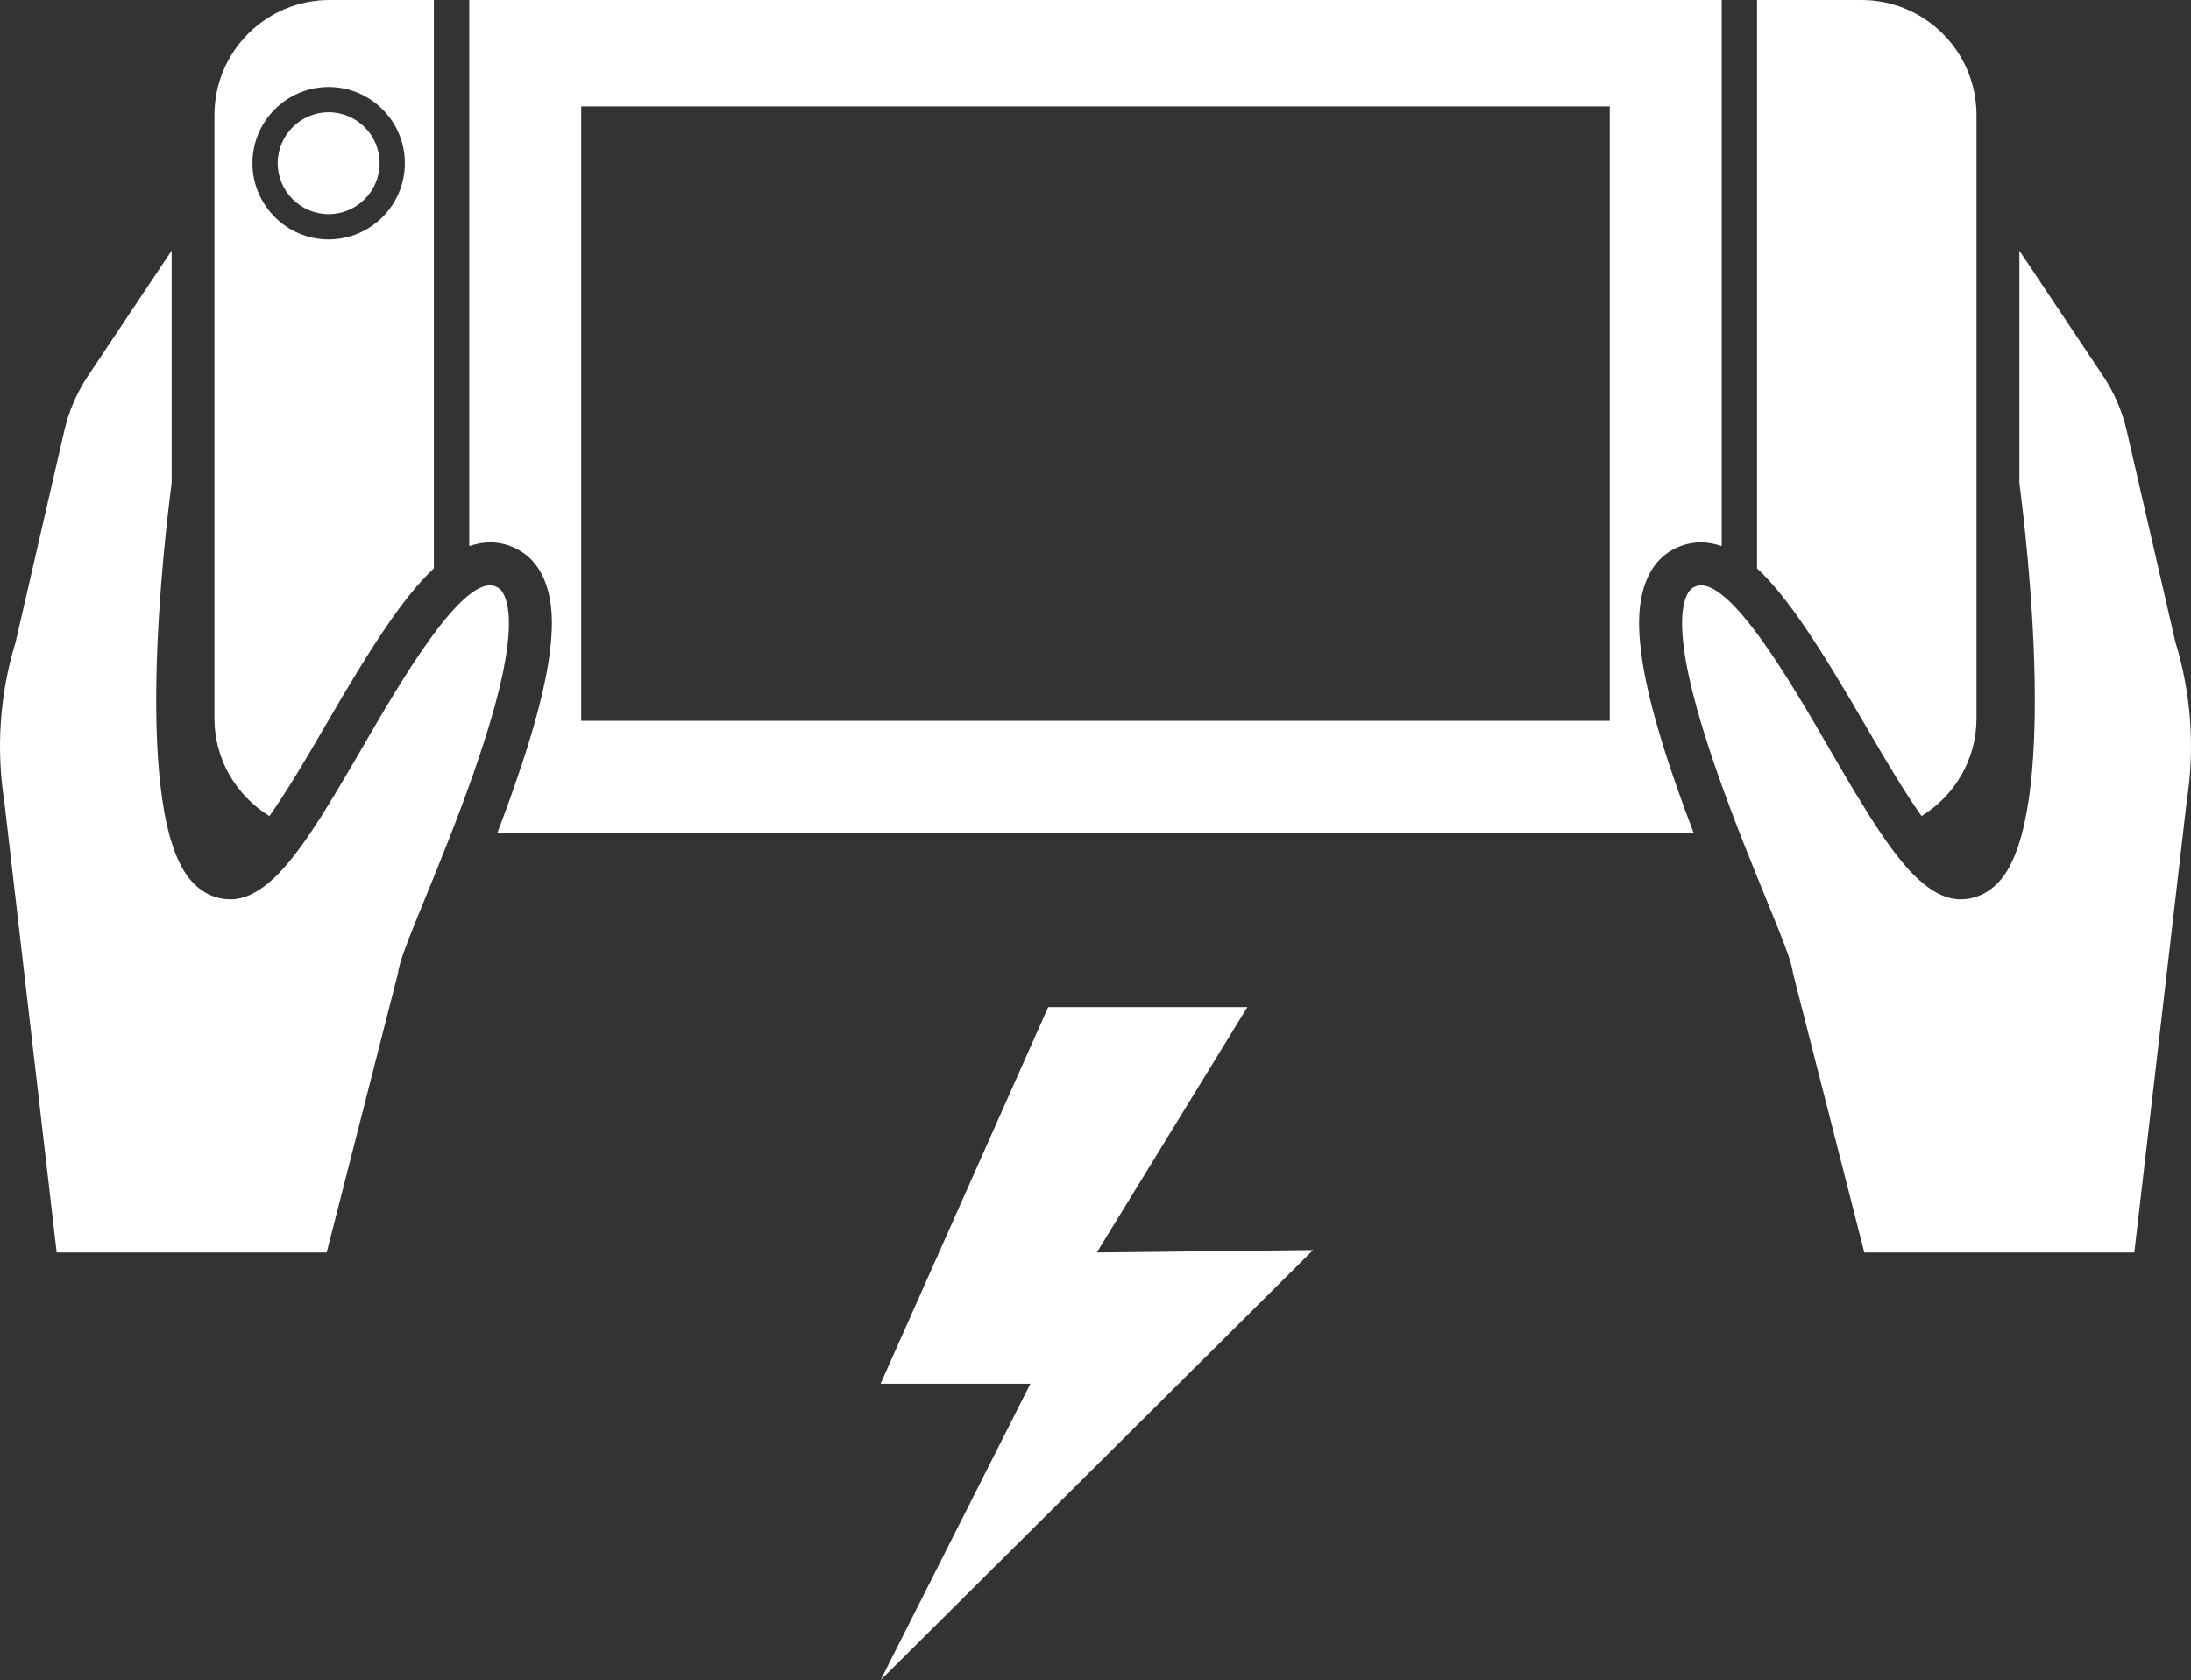 <?xml version="1.0" encoding="UTF-8"?>
<svg id="Isolation_Mode" xmlns="http://www.w3.org/2000/svg" version="1.1" viewBox="0 0 776.26 595.28">
  <rect x="0" y="0" width="776.26" height="595.28" fill="#333333" stroke="none"/>
  <!-- Generator: Adobe Illustrator 29.5.0, SVG Export Plug-In . SVG Version: 2.1.0 Build 137)  -->
  <defs>
    <style>
      .st0 {
        fill: #fff;
      }
    </style>
  </defs>
  <g>
    <path class="st0" d="M659.5,0h-36.99v201.38c10.79,9.95,22.52,28.21,38.63,56.03,7.4,12.79,13.87,23.55,19.65,31.73,11.65-7.18,19.48-19.94,19.48-34.63V40.78c0-22.52-18.26-40.78-40.78-40.78Z"/>
    <path class="st0" d="M166.25,0v193.49c2.41-.81,4.84-1.32,7.34-1.32s4.74.4,6.98,1.22c5.49,1.98,9.53,5.83,12.01,11.43,2.94,6.58,3.66,14.86,2.27,26.03-2.29,18.58-10.65,43.28-18.71,64.44h423.97c-8.07-21.16-16.42-45.86-18.71-64.44-1.38-11.17-.66-19.45,2.27-26.03,2.48-5.6,6.52-9.45,12.01-11.43,2.24-.81,4.58-1.22,6.98-1.22s4.92.5,7.33,1.31V0H166.25ZM570.33,255.4H205.93V37.7h364.4v217.71Z"/>
    <g>
      <path class="st0" d="M116.44,39.77c-9.95,0-18.05,8.1-18.05,18.05s8.1,18.06,18.05,18.06,18.05-8.1,18.05-18.06-8.1-18.05-18.05-18.05Z"/>
      <path class="st0" d="M116.75,0c-22.52,0-40.78,18.26-40.78,40.78v213.73c0,14.69,7.83,27.45,19.48,34.63,5.78-8.19,12.25-18.95,19.65-31.73,16.1-27.81,27.83-46.06,38.62-56.02V0h-36.97ZM116.44,84.83c-14.88,0-27-12.12-27-27.01s12.12-27,27-27,27,12.11,27,27-12.12,27.01-27,27.01Z"/>
    </g>
    <path class="st0" d="M178.68,211.02c-1-2.25-2.2-2.92-3.26-3.31-11.54-4.16-33.85,34.37-47.16,57.36-13.67,23.61-23.58,39.94-33.3,47.91-4.36,3.58-8.68,5.65-13.28,5.65-5.35,0-10.2-2.29-14.01-6.64-20.98-23.92-9.39-121.51-6.86-140.83v-82.36l-29.59,44.3c-4,5.99-6.85,12.58-8.46,19.61L5.52,227.53C-.05,245.57-1.44,264.96,1.51,283.93l18.57,159.84h95.66l25.23-98.81c.51-4.19,3.26-11.09,9.91-27.34,9.07-22.16,25.68-62.82,28.88-88.64.93-7.49.78-13.8-1.08-17.96Z"/>
    <path class="st0" d="M770.74,227.53l-17.23-74.82c-1.61-7.03-4.46-13.62-8.46-19.61l-29.59-44.3v82.36c2.53,19.32,14.12,116.91-6.86,140.83-3.81,4.35-8.66,6.64-14.01,6.64-4.6,0-8.92-2.07-13.28-5.65-9.71-7.98-19.63-24.3-33.3-47.91-13.31-22.99-35.61-61.52-47.16-57.36-1.06.38-2.27,1.06-3.27,3.31-1.86,4.16-2,10.47-1.07,17.96,3.19,25.82,19.8,66.48,28.87,88.64,6.65,16.25,9.4,23.15,9.91,27.34l25.23,98.81h95.66l18.57-159.84c2.96-18.97,1.56-38.37-4-56.4Z"/>
  </g>
  <polygon class="st0" points="371.37 356.83 311.99 490.26 365.06 490.26 311.99 595.28 465.22 442.91 388.6 443.77 441.94 356.83 371.37 356.83"/>
</svg>